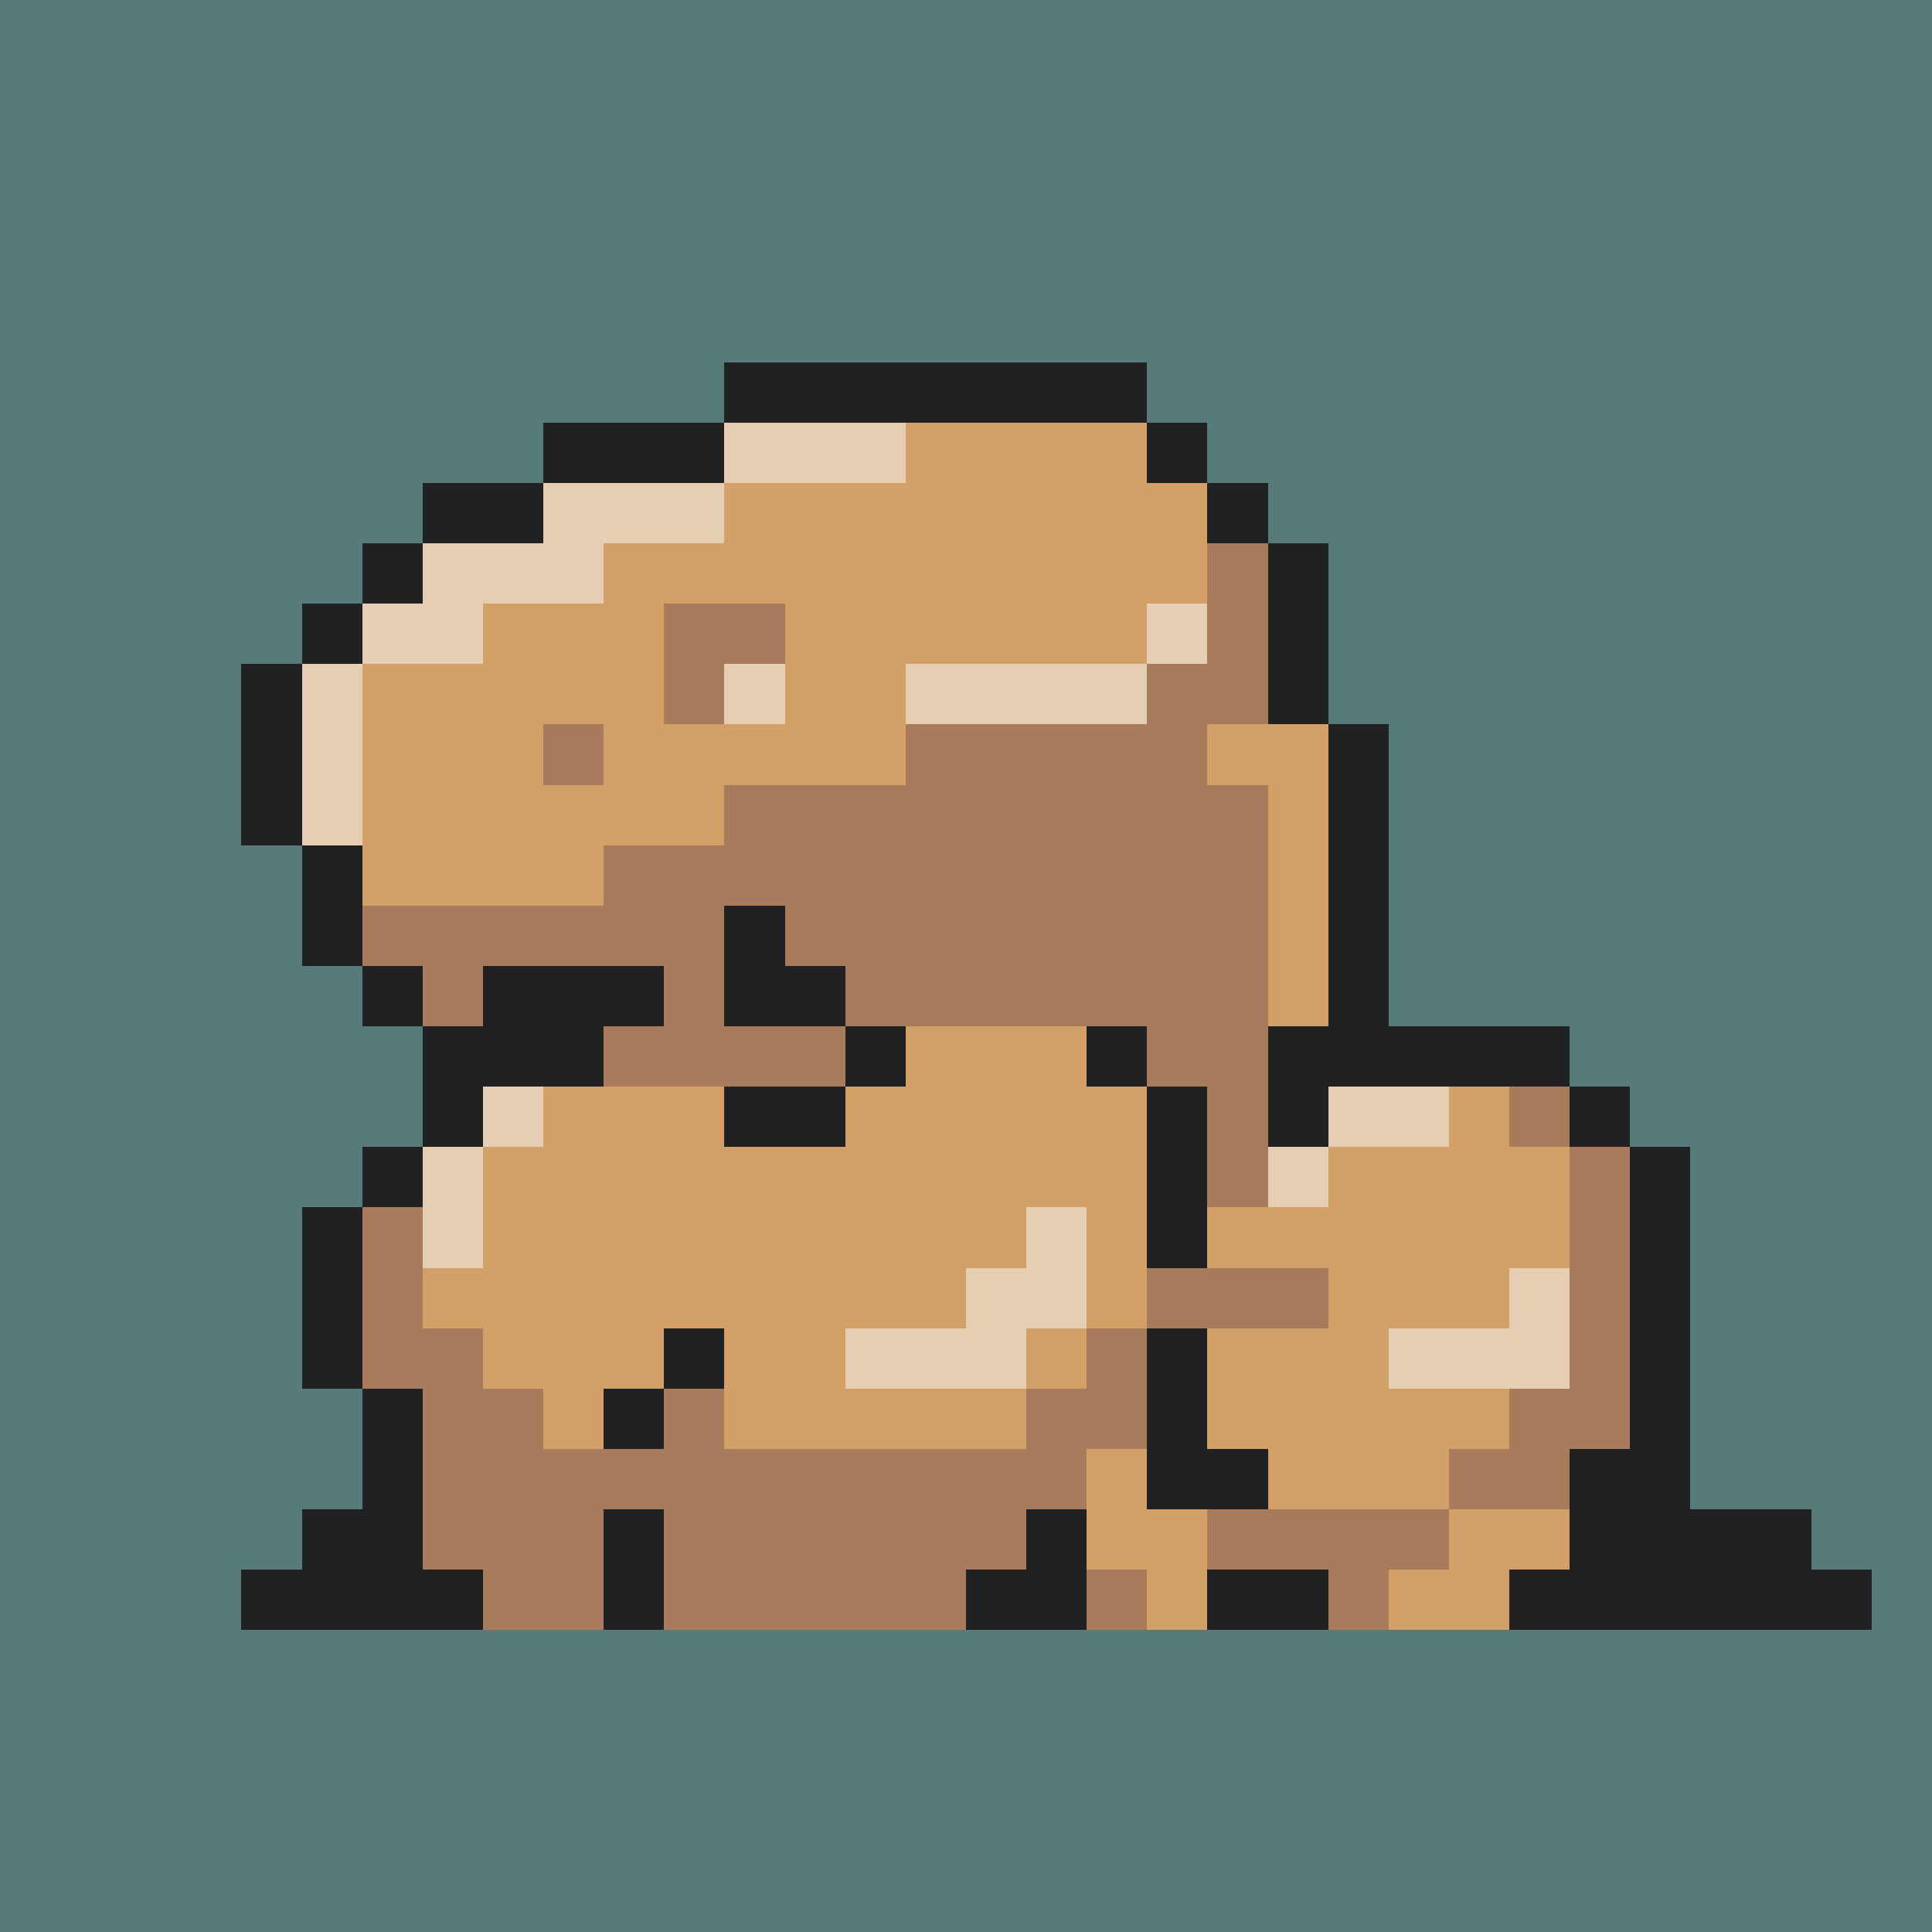 <svg version="1.0" xmlns="http://www.w3.org/2000/svg" width="512" height="512" viewBox="0 0 32 32" shape-rendering="crispEdges" preserveAspectRatio="xMidYMid meet"> <rect width="32" height="32" fill="#567B79" /><rect width="7" height="1" x="12" y="6" fill="#212123"/><rect width="3" height="1" x="9" y="7" fill="#212123"/><rect width="3" height="1" x="12" y="7" fill="#e5ceb4"/><rect width="4" height="1" x="15" y="7" fill="#d3a068"/><rect width="1" height="1" x="19" y="7" fill="#212123"/><rect width="2" height="1" x="7" y="8" fill="#212123"/><rect width="3" height="1" x="9" y="8" fill="#e5ceb4"/><rect width="8" height="1" x="12" y="8" fill="#d3a068"/><rect width="1" height="1" x="20" y="8" fill="#212123"/><rect width="1" height="1" x="6" y="9" fill="#212123"/><rect width="3" height="1" x="7" y="9" fill="#e5ceb4"/><rect width="10" height="1" x="10" y="9" fill="#d3a068"/><rect width="1" height="1" x="20" y="9" fill="#a77b5b"/><rect width="1" height="1" x="21" y="9" fill="#212123"/><rect width="1" height="1" x="5" y="10" fill="#212123"/><rect width="2" height="1" x="6" y="10" fill="#e5ceb4"/><rect width="3" height="1" x="8" y="10" fill="#d3a068"/><rect width="2" height="1" x="11" y="10" fill="#a77b5b"/><rect width="6" height="1" x="13" y="10" fill="#d3a068"/><rect width="1" height="1" x="19" y="10" fill="#e5ceb4"/><rect width="1" height="1" x="20" y="10" fill="#a77b5b"/><rect width="1" height="1" x="21" y="10" fill="#212123"/><rect width="1" height="1" x="4" y="11" fill="#212123"/><rect width="1" height="1" x="5" y="11" fill="#e5ceb4"/><rect width="5" height="1" x="6" y="11" fill="#d3a068"/><rect width="1" height="1" x="11" y="11" fill="#a77b5b"/><rect width="1" height="1" x="12" y="11" fill="#e5ceb4"/><rect width="2" height="1" x="13" y="11" fill="#d3a068"/><rect width="4" height="1" x="15" y="11" fill="#e5ceb4"/><rect width="2" height="1" x="19" y="11" fill="#a77b5b"/><rect width="1" height="1" x="21" y="11" fill="#212123"/><rect width="1" height="1" x="4" y="12" fill="#212123"/><rect width="1" height="1" x="5" y="12" fill="#e5ceb4"/><rect width="3" height="1" x="6" y="12" fill="#d3a068"/><rect width="1" height="1" x="9" y="12" fill="#a77b5b"/><rect width="5" height="1" x="10" y="12" fill="#d3a068"/><rect width="5" height="1" x="15" y="12" fill="#a77b5b"/><rect width="2" height="1" x="20" y="12" fill="#d3a068"/><rect width="1" height="1" x="22" y="12" fill="#212123"/><rect width="1" height="1" x="4" y="13" fill="#212123"/><rect width="1" height="1" x="5" y="13" fill="#e5ceb4"/><rect width="6" height="1" x="6" y="13" fill="#d3a068"/><rect width="9" height="1" x="12" y="13" fill="#a77b5b"/><rect width="1" height="1" x="21" y="13" fill="#d3a068"/><rect width="1" height="1" x="22" y="13" fill="#212123"/><rect width="1" height="1" x="5" y="14" fill="#212123"/><rect width="4" height="1" x="6" y="14" fill="#d3a068"/><rect width="11" height="1" x="10" y="14" fill="#a77b5b"/><rect width="1" height="1" x="21" y="14" fill="#d3a068"/><rect width="1" height="1" x="22" y="14" fill="#212123"/><rect width="1" height="1" x="5" y="15" fill="#212123"/><rect width="6" height="1" x="6" y="15" fill="#a77b5b"/><rect width="1" height="1" x="12" y="15" fill="#212123"/><rect width="8" height="1" x="13" y="15" fill="#a77b5b"/><rect width="1" height="1" x="21" y="15" fill="#d3a068"/><rect width="1" height="1" x="22" y="15" fill="#212123"/><rect width="1" height="1" x="6" y="16" fill="#212123"/><rect width="1" height="1" x="7" y="16" fill="#a77b5b"/><rect width="3" height="1" x="8" y="16" fill="#212123"/><rect width="1" height="1" x="11" y="16" fill="#a77b5b"/><rect width="2" height="1" x="12" y="16" fill="#212123"/><rect width="7" height="1" x="14" y="16" fill="#a77b5b"/><rect width="1" height="1" x="21" y="16" fill="#d3a068"/><rect width="1" height="1" x="22" y="16" fill="#212123"/><rect width="3" height="1" x="7" y="17" fill="#212123"/><rect width="4" height="1" x="10" y="17" fill="#a77b5b"/><rect width="1" height="1" x="14" y="17" fill="#212123"/><rect width="3" height="1" x="15" y="17" fill="#d3a068"/><rect width="1" height="1" x="18" y="17" fill="#212123"/><rect width="2" height="1" x="19" y="17" fill="#a77b5b"/><rect width="5" height="1" x="21" y="17" fill="#212123"/><rect width="1" height="1" x="7" y="18" fill="#212123"/><rect width="1" height="1" x="8" y="18" fill="#e5ceb4"/><rect width="3" height="1" x="9" y="18" fill="#d3a068"/><rect width="2" height="1" x="12" y="18" fill="#212123"/><rect width="5" height="1" x="14" y="18" fill="#d3a068"/><rect width="1" height="1" x="19" y="18" fill="#212123"/><rect width="1" height="1" x="20" y="18" fill="#a77b5b"/><rect width="1" height="1" x="21" y="18" fill="#212123"/><rect width="2" height="1" x="22" y="18" fill="#e5ceb4"/><rect width="1" height="1" x="24" y="18" fill="#d3a068"/><rect width="1" height="1" x="25" y="18" fill="#a77b5b"/><rect width="1" height="1" x="26" y="18" fill="#212123"/><rect width="1" height="1" x="6" y="19" fill="#212123"/><rect width="1" height="1" x="7" y="19" fill="#e5ceb4"/><rect width="11" height="1" x="8" y="19" fill="#d3a068"/><rect width="1" height="1" x="19" y="19" fill="#212123"/><rect width="1" height="1" x="20" y="19" fill="#a77b5b"/><rect width="1" height="1" x="21" y="19" fill="#e5ceb4"/><rect width="4" height="1" x="22" y="19" fill="#d3a068"/><rect width="1" height="1" x="26" y="19" fill="#a77b5b"/><rect width="1" height="1" x="27" y="19" fill="#212123"/><rect width="1" height="1" x="5" y="20" fill="#212123"/><rect width="1" height="1" x="6" y="20" fill="#a77b5b"/><rect width="1" height="1" x="7" y="20" fill="#e5ceb4"/><rect width="9" height="1" x="8" y="20" fill="#d3a068"/><rect width="1" height="1" x="17" y="20" fill="#e5ceb4"/><rect width="1" height="1" x="18" y="20" fill="#d3a068"/><rect width="1" height="1" x="19" y="20" fill="#212123"/><rect width="6" height="1" x="20" y="20" fill="#d3a068"/><rect width="1" height="1" x="26" y="20" fill="#a77b5b"/><rect width="1" height="1" x="27" y="20" fill="#212123"/><rect width="1" height="1" x="5" y="21" fill="#212123"/><rect width="1" height="1" x="6" y="21" fill="#a77b5b"/><rect width="9" height="1" x="7" y="21" fill="#d3a068"/><rect width="2" height="1" x="16" y="21" fill="#e5ceb4"/><rect width="1" height="1" x="18" y="21" fill="#d3a068"/><rect width="3" height="1" x="19" y="21" fill="#a77b5b"/><rect width="3" height="1" x="22" y="21" fill="#d3a068"/><rect width="1" height="1" x="25" y="21" fill="#e5ceb4"/><rect width="1" height="1" x="26" y="21" fill="#a77b5b"/><rect width="1" height="1" x="27" y="21" fill="#212123"/><rect width="1" height="1" x="5" y="22" fill="#212123"/><rect width="2" height="1" x="6" y="22" fill="#a77b5b"/><rect width="3" height="1" x="8" y="22" fill="#d3a068"/><rect width="1" height="1" x="11" y="22" fill="#212123"/><rect width="2" height="1" x="12" y="22" fill="#d3a068"/><rect width="3" height="1" x="14" y="22" fill="#e5ceb4"/><rect width="1" height="1" x="17" y="22" fill="#d3a068"/><rect width="1" height="1" x="18" y="22" fill="#a77b5b"/><rect width="1" height="1" x="19" y="22" fill="#212123"/><rect width="3" height="1" x="20" y="22" fill="#d3a068"/><rect width="3" height="1" x="23" y="22" fill="#e5ceb4"/><rect width="1" height="1" x="26" y="22" fill="#a77b5b"/><rect width="1" height="1" x="27" y="22" fill="#212123"/><rect width="1" height="1" x="6" y="23" fill="#212123"/><rect width="2" height="1" x="7" y="23" fill="#a77b5b"/><rect width="1" height="1" x="9" y="23" fill="#d3a068"/><rect width="1" height="1" x="10" y="23" fill="#212123"/><rect width="1" height="1" x="11" y="23" fill="#a77b5b"/><rect width="5" height="1" x="12" y="23" fill="#d3a068"/><rect width="2" height="1" x="17" y="23" fill="#a77b5b"/><rect width="1" height="1" x="19" y="23" fill="#212123"/><rect width="5" height="1" x="20" y="23" fill="#d3a068"/><rect width="2" height="1" x="25" y="23" fill="#a77b5b"/><rect width="1" height="1" x="27" y="23" fill="#212123"/><rect width="1" height="1" x="6" y="24" fill="#212123"/><rect width="11" height="1" x="7" y="24" fill="#a77b5b"/><rect width="1" height="1" x="18" y="24" fill="#d3a068"/><rect width="2" height="1" x="19" y="24" fill="#212123"/><rect width="3" height="1" x="21" y="24" fill="#d3a068"/><rect width="2" height="1" x="24" y="24" fill="#a77b5b"/><rect width="2" height="1" x="26" y="24" fill="#212123"/><rect width="2" height="1" x="5" y="25" fill="#212123"/><rect width="3" height="1" x="7" y="25" fill="#a77b5b"/><rect width="1" height="1" x="10" y="25" fill="#212123"/><rect width="6" height="1" x="11" y="25" fill="#a77b5b"/><rect width="1" height="1" x="17" y="25" fill="#212123"/><rect width="2" height="1" x="18" y="25" fill="#d3a068"/><rect width="4" height="1" x="20" y="25" fill="#a77b5b"/><rect width="2" height="1" x="24" y="25" fill="#d3a068"/><rect width="4" height="1" x="26" y="25" fill="#212123"/><rect width="4" height="1" x="4" y="26" fill="#212123"/><rect width="2" height="1" x="8" y="26" fill="#a77b5b"/><rect width="1" height="1" x="10" y="26" fill="#212123"/><rect width="5" height="1" x="11" y="26" fill="#a77b5b"/><rect width="2" height="1" x="16" y="26" fill="#212123"/><rect width="1" height="1" x="18" y="26" fill="#a77b5b"/><rect width="1" height="1" x="19" y="26" fill="#d3a068"/><rect width="2" height="1" x="20" y="26" fill="#212123"/><rect width="1" height="1" x="22" y="26" fill="#a77b5b"/><rect width="2" height="1" x="23" y="26" fill="#d3a068"/><rect width="6" height="1" x="25" y="26" fill="#212123"/></svg>